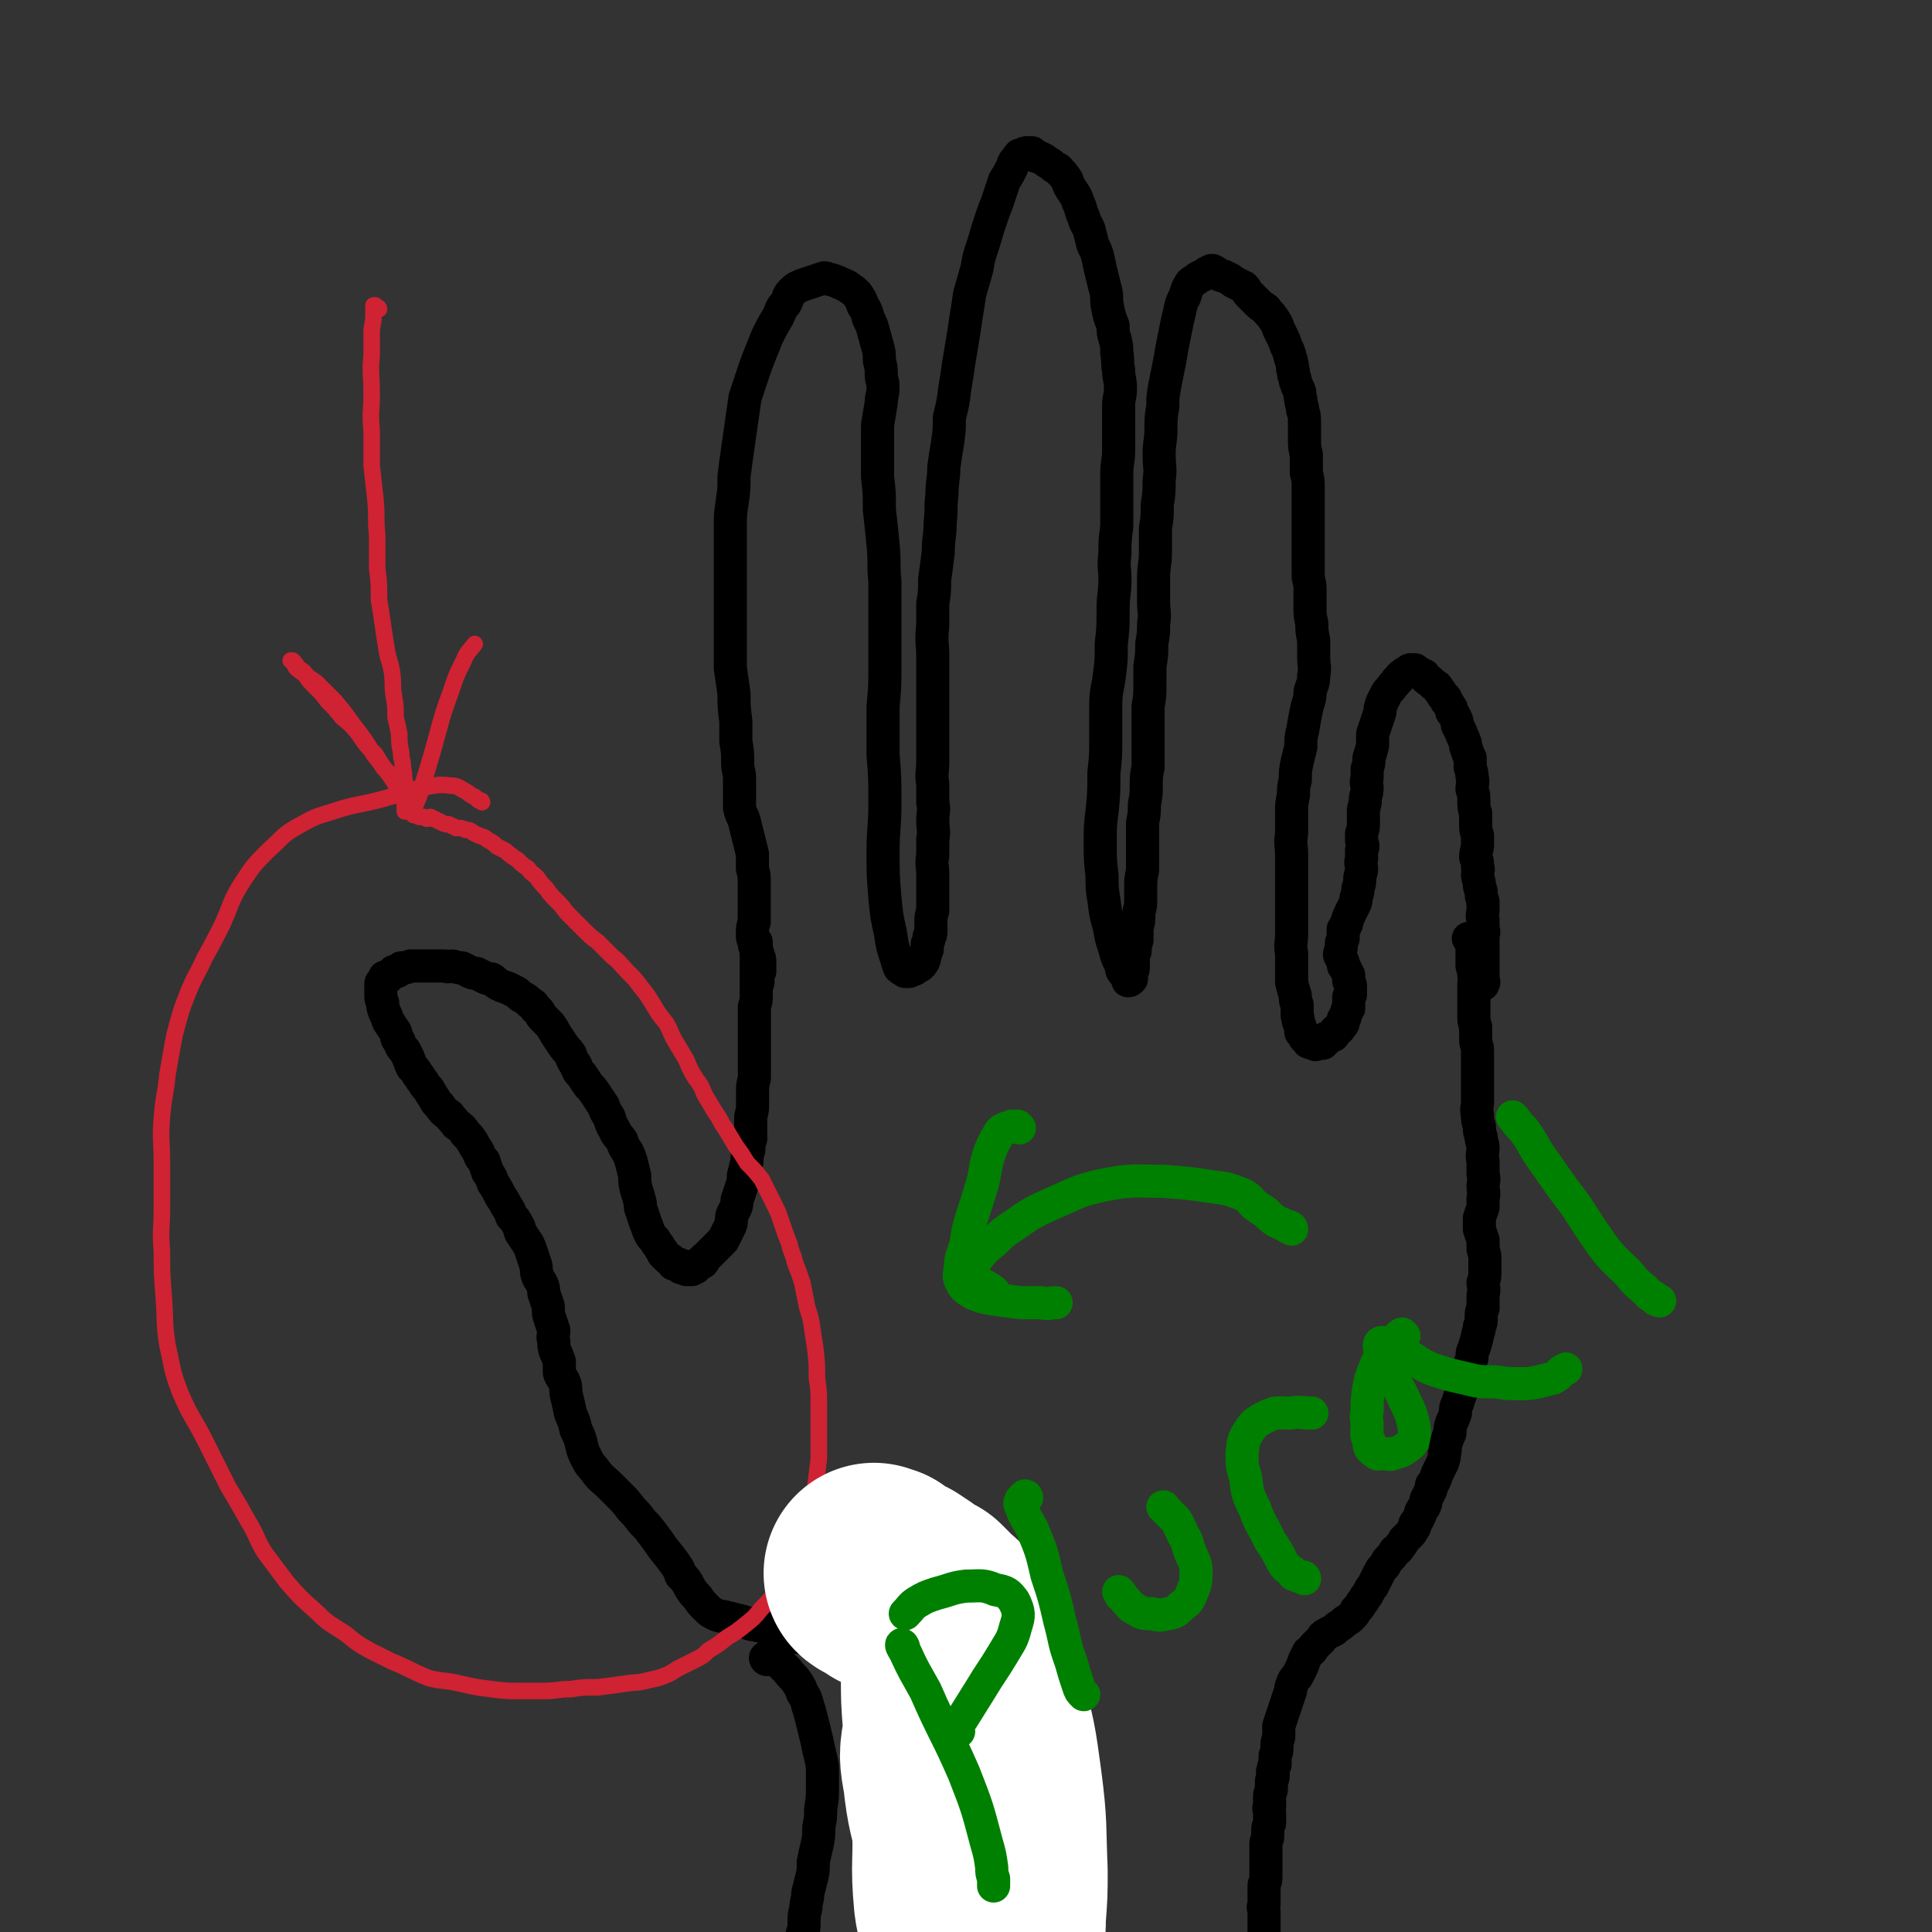 <svg viewBox='0 0 1050 1050' version='1.1' xmlns='http://www.w3.org/2000/svg' xmlns:xlink='http://www.w3.org/1999/xlink'><rect x="0" y="0" width="1050" height="1050" fill="#333333" stroke="none"/><g fill='none' stroke='#000000' stroke-width='18' stroke-linecap='round' stroke-linejoin='round'><path d='M799,511c0,0 -1,-1 -1,-1 0,0 0,0 1,0 0,0 1,-1 1,0 0,1 0,1 0,2 0,2 0,2 0,3 0,2 0,2 0,4 0,1 0,1 0,3 0,2 0,2 0,3 1,3 1,3 1,5 1,2 0,2 0,5 0,2 0,2 0,5 0,3 0,3 0,6 0,3 0,3 0,6 0,3 0,3 1,6 0,4 0,4 0,7 0,3 1,3 1,6 0,4 0,4 0,7 0,3 0,3 0,7 0,3 0,3 0,6 0,4 0,4 0,8 0,3 -1,3 0,7 0,3 0,3 1,6 0,3 0,3 1,6 0,3 1,3 1,6 0,3 -1,3 0,7 0,3 0,3 0,7 1,4 0,4 0,7 0,3 1,3 0,6 0,3 0,3 0,5 -1,3 -1,3 -2,6 0,3 0,3 0,6 1,3 1,3 2,6 0,2 0,2 0,5 1,3 1,3 1,6 0,3 0,3 0,6 0,3 0,3 -1,6 0,3 1,3 0,7 0,3 0,3 0,7 -1,2 -1,2 -1,5 0,3 0,3 -1,5 0,3 -1,3 -1,5 -1,4 -1,4 -2,7 -1,2 -1,2 -1,5 -1,3 -1,3 -2,5 -1,2 -1,2 -1,5 -1,2 -1,2 -2,5 -1,2 -1,2 -1,4 -1,3 -1,3 -2,6 -1,2 -1,2 -1,5 -1,3 -1,3 -2,5 -1,3 -1,3 -1,6 -1,2 -1,2 -2,5 -1,3 0,3 -1,6 0,2 0,2 -1,5 -1,2 -1,2 -2,4 -1,2 -1,2 -2,5 -1,2 -1,2 -2,3 0,2 0,2 -1,4 -1,2 -1,2 -2,4 0,2 0,2 -1,4 -1,1 -1,1 -2,3 0,1 0,1 -1,3 -1,2 -1,2 -2,3 0,2 0,2 -1,3 -1,2 -1,2 -2,3 -2,2 -2,2 -3,3 -1,2 -1,2 -2,3 -1,2 -1,2 -3,3 -1,2 -1,2 -2,3 -2,2 -2,2 -3,4 -1,2 -2,2 -3,4 -1,2 -1,2 -2,4 -1,2 -1,2 -2,4 -1,1 -1,1 -2,3 -1,2 -1,2 -2,3 -1,2 -1,2 -2,3 -1,2 -1,2 -3,4 -1,2 -1,2 -3,4 -2,2 -2,1 -4,3 -2,2 -2,1 -4,3 -2,2 -2,1 -5,3 -2,1 -2,1 -3,3 -2,2 -2,2 -4,4 -1,2 -1,2 -3,3 -1,2 -1,2 -2,4 -1,3 -1,3 -2,5 -1,2 -1,2 -2,4 -2,2 -2,2 -3,5 -1,2 0,2 -1,4 -1,3 -1,3 -2,6 -1,3 -1,3 -2,6 -1,3 -1,3 -2,6 0,3 0,3 0,6 -1,3 -1,3 -1,5 0,3 0,3 -1,5 0,3 0,3 0,5 -1,2 -1,1 -1,3 -1,1 0,2 0,3 0,2 -1,2 -1,3 0,1 0,1 0,2 0,1 0,1 0,2 0,2 -1,2 -1,4 0,1 0,1 0,3 0,1 0,1 0,3 -1,1 0,1 0,3 0,1 0,1 0,3 0,1 0,1 0,3 -1,2 -1,2 -1,4 0,1 0,1 0,3 0,2 -1,2 -1,4 0,2 0,2 0,4 0,2 0,2 0,5 0,2 0,2 0,4 0,3 0,3 0,6 0,2 -1,2 -1,4 0,2 0,2 0,5 0,2 0,2 0,5 -1,2 0,2 0,4 0,3 0,3 0,5 0,2 0,2 0,5 0,2 0,2 0,4 0,2 0,2 0,4 0,3 0,3 0,6 0,2 0,2 0,3 0,2 0,2 0,4 0,2 0,2 0,3 0,1 -1,2 0,2 3,2 4,1 8,2 '/><path d='M806,535c0,0 -1,-1 -1,-1 0,0 1,0 1,0 1,0 0,-1 0,-1 0,0 0,0 0,-1 0,-1 0,-1 0,-1 0,-1 0,-1 0,-2 0,-1 0,-1 0,-3 0,-1 0,-1 0,-2 0,-2 0,-2 0,-5 0,-2 0,-2 0,-5 0,-2 0,-2 0,-5 0,-2 1,-2 0,-4 0,-2 0,-2 0,-5 -1,-3 0,-3 0,-6 0,-2 0,-2 0,-4 -1,-3 -1,-3 -1,-5 0,-2 -1,-2 -1,-4 0,-3 -1,-3 -1,-6 0,-2 1,-2 0,-4 0,-3 0,-3 -1,-5 0,-4 1,-4 1,-7 0,-2 0,-2 0,-5 -1,-3 -1,-3 -1,-6 0,-3 0,-3 0,-6 -1,-3 -1,-3 -1,-7 0,-3 0,-3 -1,-6 0,-3 1,-4 0,-7 0,-2 0,-2 -1,-5 0,-2 0,-2 0,-5 -1,-2 -1,-2 -2,-5 -1,-2 0,-2 -1,-4 -1,-3 -1,-2 -2,-5 -1,-2 -1,-2 -2,-4 0,-2 0,-2 -1,-4 -1,-2 -1,-2 -2,-3 0,-2 0,-2 -1,-3 -1,-2 -1,-2 -2,-3 0,-2 -1,-2 -2,-3 -1,-2 -1,-2 -2,-3 -1,-2 -1,-2 -3,-3 -1,-1 -1,-1 -2,-2 -2,-1 -2,-1 -3,-3 -1,0 -1,0 -2,-1 -2,-1 -2,-1 -3,-2 -1,0 -1,0 -2,0 -1,0 -1,0 -2,1 -2,1 -2,1 -3,2 -2,1 -1,2 -3,3 -1,2 -2,2 -3,4 -2,2 -2,2 -3,4 -1,2 -1,2 -2,4 -1,3 -1,3 -1,5 -1,3 -1,3 -2,6 -1,3 -1,3 -2,6 0,3 0,3 0,6 -1,4 -1,4 -2,7 0,3 0,3 -1,6 0,2 0,2 0,5 -1,3 0,3 0,5 0,4 -1,4 -1,7 0,3 -1,3 -1,6 0,3 0,3 0,6 0,3 0,3 -1,6 0,2 0,2 0,4 1,3 1,3 0,5 0,3 0,3 0,5 -1,2 0,3 0,5 0,3 -1,3 -1,6 0,2 0,2 -1,5 0,2 0,2 -1,5 0,2 0,2 -1,4 -1,2 -1,2 -2,4 -1,2 -1,2 -2,5 0,2 -1,2 -2,4 0,2 0,3 0,5 -1,2 -1,2 -1,4 0,3 -1,3 -1,5 1,2 1,2 2,4 0,2 0,2 1,3 1,2 1,2 2,4 0,2 0,2 0,3 1,2 1,2 1,4 0,1 0,1 0,3 0,1 0,1 -1,2 0,2 0,2 0,3 0,1 0,1 0,3 -1,1 -1,1 -1,2 -1,2 -1,2 -1,3 -1,1 -1,1 -1,1 0,1 0,1 0,2 0,1 -1,1 -1,1 -1,1 -1,1 -1,2 -1,1 -1,1 -2,1 0,1 0,1 -1,2 0,0 0,1 -1,1 0,0 0,0 -1,0 0,0 0,0 -1,1 -1,0 -1,0 -1,0 -1,1 -1,1 -1,2 -1,0 -1,0 -1,1 -1,0 -1,-1 -3,0 0,0 0,0 0,0 -1,1 -1,1 -2,0 0,0 0,0 -1,0 -1,-1 -2,0 -2,-1 -1,-1 -1,-1 -2,-2 -1,-2 -1,-2 -2,-3 0,-2 0,-2 -1,-5 -1,-2 0,-2 -1,-4 0,-3 0,-3 0,-6 -1,-2 -1,-2 -1,-5 -1,-3 -1,-3 -2,-7 0,-3 0,-3 0,-6 0,-5 0,-5 0,-10 -1,-5 0,-5 0,-11 0,-4 0,-4 0,-9 0,-6 0,-6 0,-12 0,-5 0,-5 0,-11 0,-5 0,-5 0,-10 0,-6 -1,-6 0,-12 0,-6 0,-6 0,-12 0,-4 0,-4 1,-9 0,-4 0,-4 1,-8 0,-5 0,-5 1,-10 1,-4 1,-4 2,-8 0,-5 0,-5 1,-9 1,-6 1,-6 2,-11 1,-5 2,-5 2,-10 1,-4 2,-4 2,-9 1,-5 0,-5 0,-9 0,-5 0,-5 0,-10 -1,-5 -1,-5 -1,-9 -1,-5 -1,-4 -1,-9 0,-5 0,-5 0,-10 0,-4 -1,-4 -1,-8 0,-5 0,-5 0,-10 0,-4 0,-4 0,-9 0,-5 0,-5 0,-9 0,-5 0,-5 0,-10 0,-4 0,-4 0,-9 0,-4 0,-4 -1,-8 0,-5 0,-5 0,-10 -1,-4 -1,-4 -1,-9 0,-4 0,-4 0,-8 0,-4 0,-4 -1,-7 0,-3 -1,-3 -1,-6 -1,-3 0,-3 -1,-5 -1,-2 -1,-2 -2,-5 0,-2 -1,-2 -1,-5 -1,-2 0,-2 -1,-5 0,-2 -1,-2 -1,-4 -1,-3 -1,-3 -2,-5 -1,-3 -1,-3 -2,-5 -1,-2 -1,-2 -2,-4 -1,-3 -1,-3 -3,-6 -2,-3 -2,-2 -4,-5 -3,-2 -3,-2 -5,-4 -2,-2 -2,-2 -4,-4 -2,-2 -1,-2 -3,-4 -2,-1 -2,-1 -4,-2 -2,-1 -2,-1 -3,-2 -2,-1 -2,-1 -4,-2 -1,0 -1,0 -3,-1 -1,-1 -1,-1 -3,-2 -1,0 -1,0 -2,1 -1,0 -1,0 -2,1 -2,1 -2,1 -4,2 -2,2 -2,1 -4,3 -2,3 -2,4 -3,7 -2,4 -2,4 -3,9 -1,4 -1,4 -2,9 -1,5 -1,5 -2,10 -1,6 -1,6 -2,11 -1,5 -1,5 -2,10 -1,6 -1,6 -1,11 -1,6 -1,6 -1,12 0,7 -1,7 -1,14 0,7 1,7 0,14 0,7 0,7 -1,13 0,7 0,7 -1,13 0,7 0,7 0,13 0,7 -1,7 -1,14 0,6 0,6 0,13 0,6 1,6 0,12 0,5 0,5 -1,11 0,6 0,6 -1,12 0,5 0,5 0,10 0,6 0,6 -1,12 0,5 0,5 0,10 0,6 0,6 0,11 0,6 0,6 0,12 -1,5 -1,5 -1,10 0,5 0,5 -1,10 0,5 0,5 -1,10 0,5 0,5 0,10 0,4 0,4 0,8 0,4 0,4 0,8 -1,5 -1,5 -1,9 0,4 0,4 0,8 0,4 -1,4 -1,7 0,4 0,4 -1,7 0,3 0,3 0,7 -1,3 -1,3 -1,6 -1,2 -1,2 -1,4 0,2 0,2 0,4 0,2 0,2 -1,4 0,1 0,1 0,2 -1,1 0,1 0,1 -1,1 -1,1 -2,1 0,0 1,0 1,-1 0,0 0,0 -1,-1 -1,-1 -1,-1 -2,-2 -2,-2 -1,-2 -2,-5 -2,-4 -2,-4 -3,-8 -2,-6 -2,-6 -3,-12 -2,-7 -2,-7 -3,-15 -1,-6 -1,-6 -1,-13 -1,-9 -1,-9 -1,-18 0,-9 0,-9 1,-17 1,-10 1,-10 1,-21 1,-9 1,-9 1,-19 0,-9 0,-9 0,-17 0,-9 1,-9 2,-17 1,-8 1,-8 1,-17 1,-9 1,-9 1,-19 0,-8 1,-8 1,-16 0,-7 -1,-7 0,-14 0,-7 0,-7 1,-15 0,-7 0,-7 0,-14 0,-7 0,-7 0,-14 0,-7 1,-7 1,-13 0,-6 0,-6 0,-12 0,-6 0,-6 0,-13 0,-4 1,-4 1,-9 0,-5 -1,-5 -1,-10 -1,-4 0,-4 -1,-9 0,-4 0,-4 -1,-8 -1,-3 -1,-3 -1,-7 -2,-5 -2,-5 -3,-10 -1,-5 0,-5 -1,-9 -1,-4 -1,-4 -2,-8 -1,-4 -1,-4 -2,-9 -1,-4 -1,-4 -3,-8 -1,-4 -1,-4 -2,-8 -1,-3 -2,-3 -3,-7 -2,-4 -1,-4 -3,-8 -1,-3 -1,-3 -3,-6 -2,-3 -2,-3 -3,-6 -2,-3 -2,-3 -4,-5 -1,-2 -2,-1 -4,-3 -1,-1 -1,-1 -3,-2 -1,-1 -1,-1 -3,-2 -1,0 -1,-1 -3,-1 -1,-1 -1,-1 -2,-2 -1,0 -1,0 -2,0 -2,0 -2,0 -3,1 -2,0 -2,0 -3,2 -2,2 -2,2 -3,5 -2,4 -2,4 -4,7 -2,6 -2,6 -4,12 -2,5 -2,5 -4,11 -2,6 -2,7 -4,13 -2,6 -2,6 -3,12 -2,7 -2,7 -4,14 -1,7 -1,7 -2,13 -1,7 -1,7 -2,13 -1,6 -1,6 -2,12 -1,7 -1,7 -2,13 -1,8 -1,8 -3,16 0,7 0,7 -1,14 -1,6 -1,6 -2,13 0,7 -1,7 -1,15 -1,7 0,7 -1,15 0,8 -1,8 -1,16 -1,8 -1,8 -2,15 0,7 0,7 -1,13 0,6 0,6 0,12 -1,9 0,9 0,17 0,7 0,7 0,15 0,7 0,7 0,14 0,7 0,7 0,15 0,6 0,6 0,13 0,6 -1,6 0,12 0,5 0,5 0,10 1,5 0,5 0,10 0,5 1,5 0,10 0,5 0,5 0,9 -1,5 0,5 0,10 0,4 0,4 0,8 0,3 0,3 0,7 0,3 0,3 0,5 -1,3 -1,3 -1,6 0,3 0,3 0,5 0,2 0,2 -1,3 0,2 0,2 -1,4 0,2 0,2 0,3 -1,2 -1,2 -1,3 -1,2 0,2 -1,3 0,1 0,1 -1,1 0,1 0,1 0,1 -1,0 -1,0 -1,0 0,0 0,1 0,1 0,0 -1,0 -1,0 -1,0 0,0 -1,1 -1,1 -1,1 -2,1 -1,0 -1,1 -2,1 -1,0 -1,0 -2,0 -1,-1 -2,-1 -3,-2 -1,-2 -1,-3 -2,-6 -2,-6 -2,-6 -3,-13 -2,-9 -2,-9 -3,-19 -1,-13 -1,-13 -1,-25 0,-13 1,-13 1,-27 0,-13 0,-13 -1,-26 0,-13 0,-13 0,-26 1,-11 1,-11 1,-22 0,-12 0,-12 0,-24 0,-11 0,-11 0,-22 -1,-10 0,-10 -1,-20 -1,-10 -1,-10 -2,-19 0,-9 0,-9 -1,-18 0,-7 0,-7 0,-15 0,-7 0,-7 0,-13 1,-6 1,-6 2,-12 0,-4 1,-4 1,-9 0,-3 -1,-3 -1,-7 0,-3 0,-3 -1,-7 0,-4 0,-4 -1,-8 -1,-3 -1,-4 -2,-7 -1,-4 -1,-4 -3,-8 -1,-4 -1,-4 -3,-7 -1,-3 -1,-3 -3,-6 -2,-2 -2,-2 -5,-4 -1,-1 -2,-1 -4,-2 -2,-1 -2,-1 -5,-2 -2,0 -2,-1 -4,-1 -3,1 -3,1 -6,2 -3,1 -3,1 -6,2 -2,1 -3,1 -5,3 -3,3 -2,3 -4,7 -3,3 -2,3 -4,7 -3,5 -3,5 -6,11 -2,5 -2,5 -4,10 -2,5 -2,5 -4,11 -2,6 -2,6 -4,12 -1,7 -1,7 -2,14 -1,7 -1,7 -2,14 -1,7 -1,7 -2,15 0,7 0,7 -1,14 -1,7 -1,7 -1,13 0,8 0,8 0,16 0,8 0,8 0,15 0,9 0,9 0,18 0,7 0,7 0,14 0,7 0,7 0,14 1,7 1,7 2,14 0,7 0,7 1,15 0,5 0,5 0,11 1,6 1,6 1,12 0,4 1,4 1,8 0,4 0,4 0,8 0,4 0,4 0,8 1,5 2,4 3,9 1,4 1,4 2,8 1,4 1,4 2,8 0,4 0,4 0,8 1,4 1,4 1,8 0,5 0,5 0,10 0,3 0,3 0,6 0,3 0,3 0,5 -1,3 -1,3 -1,7 0,2 0,2 1,4 0,2 0,2 1,4 1,2 1,2 1,3 1,2 1,2 1,4 0,1 0,1 0,2 0,1 0,1 0,2 0,1 0,1 0,1 0,0 0,0 -1,0 0,1 0,1 0,2 0,0 0,0 0,0 0,1 0,1 0,2 0,1 0,1 0,1 0,1 0,1 0,1 '/><path d='M411,512c0,0 -1,-1 -1,-1 0,1 1,1 1,2 0,1 0,1 0,1 0,1 0,1 0,2 0,2 0,2 0,3 0,2 0,2 0,4 0,3 0,3 0,6 0,3 0,3 0,6 0,3 0,3 0,6 0,3 0,3 -1,6 0,3 0,3 0,7 0,3 0,3 0,6 0,3 0,3 0,7 0,3 0,3 0,6 0,3 0,3 0,7 0,3 0,3 0,6 -1,4 -1,4 -1,7 0,4 0,4 0,7 0,3 0,3 -1,7 0,3 0,3 0,6 0,3 0,3 0,6 -1,3 -1,3 -1,6 -1,3 -1,3 -1,6 -1,4 -1,4 -2,8 0,3 0,3 -1,6 -1,3 -1,3 -2,6 -1,2 0,2 -1,5 -1,2 -1,2 -2,4 -1,3 0,3 -1,6 -1,2 -1,2 -2,4 -1,2 -1,2 -2,4 -1,1 -1,1 -2,2 -1,1 -1,1 -2,2 -1,1 -1,1 -2,2 -1,1 -1,1 -2,2 -1,1 -1,1 -2,2 -1,0 0,1 -1,2 -1,1 -2,0 -3,1 -1,1 0,1 -1,2 -1,0 -1,0 -2,1 0,0 0,0 -1,0 -1,0 -1,0 -2,0 -1,-1 0,-1 -1,-1 -1,0 -1,0 -2,0 -1,-1 0,-1 -1,-2 -1,0 -2,0 -3,0 0,-1 0,-1 -1,-2 -1,-1 -1,-1 -2,-1 -1,-1 -1,-1 -2,-2 -1,-1 -1,-1 -1,-2 -1,-1 -1,-1 -2,-3 -1,-1 -1,-1 -2,-3 -2,-2 -2,-2 -3,-4 -1,-2 -1,-3 -2,-5 -1,-3 -1,-3 -2,-6 -1,-3 -1,-2 -1,-5 -1,-4 -1,-4 -2,-7 -1,-4 -1,-4 -1,-8 -1,-4 -1,-4 -2,-8 -1,-3 -1,-3 -2,-5 -2,-3 -2,-3 -3,-6 -2,-3 -3,-3 -4,-6 -2,-3 -2,-4 -3,-7 -2,-3 -2,-3 -3,-6 -2,-3 -2,-3 -4,-6 -2,-3 -2,-3 -4,-5 -2,-3 -2,-3 -4,-6 -2,-2 -2,-2 -3,-5 -2,-3 -2,-3 -3,-6 -2,-3 -2,-2 -4,-5 -2,-3 -2,-3 -4,-6 -1,-2 -1,-2 -3,-5 -2,-2 -2,-2 -4,-4 -2,-2 -1,-3 -4,-5 -1,-2 -1,-2 -3,-3 -2,-2 -2,-2 -4,-3 -2,-1 -2,-2 -4,-3 -2,-1 -2,-1 -4,-2 -3,-1 -3,-1 -5,-2 -2,-1 -2,-2 -4,-3 -2,0 -2,0 -4,-1 -2,-1 -2,-1 -4,-2 -2,0 -2,0 -4,-1 -2,-1 -2,-1 -4,-2 -2,0 -2,0 -5,-1 -2,0 -2,1 -4,0 -2,0 -2,0 -4,0 -2,0 -2,0 -4,0 -1,0 -1,0 -3,0 -1,0 -1,0 -3,0 -1,0 -1,0 -3,0 -1,0 -1,0 -2,0 -2,1 -2,1 -3,1 -1,0 -1,0 -2,0 -1,1 -1,1 -2,2 -1,0 -1,0 -2,0 0,1 0,1 -1,1 -1,1 -1,1 -2,2 -1,0 -1,0 -2,0 0,1 0,1 -1,2 0,0 0,0 0,1 -1,0 -1,0 -1,1 0,2 0,2 0,3 0,2 0,2 0,3 0,2 0,2 1,4 0,2 0,2 1,5 1,2 1,2 2,5 2,3 2,3 4,6 1,3 0,3 2,5 1,3 1,3 3,5 1,2 1,2 2,4 1,3 1,3 2,5 2,2 2,2 3,4 2,2 1,2 3,4 1,2 1,2 3,4 1,2 1,2 3,5 1,2 1,2 3,4 2,3 2,3 5,5 2,3 2,2 4,5 3,2 3,2 5,5 2,2 2,2 4,5 1,2 1,2 3,5 1,3 1,3 3,5 1,3 1,3 2,6 2,3 2,3 3,6 2,3 2,3 4,7 2,3 2,3 3,5 2,3 2,3 3,6 2,2 2,2 3,4 2,3 1,3 2,5 2,3 2,3 4,6 1,2 1,2 2,5 1,3 1,3 2,6 1,3 0,3 1,6 1,3 2,3 3,6 1,3 0,3 1,5 1,3 1,3 2,6 0,4 0,4 1,7 1,3 1,3 2,6 0,3 -1,3 0,6 0,3 0,3 1,6 1,2 1,2 2,5 0,3 0,3 0,6 1,3 2,3 3,6 1,3 0,3 1,7 1,4 1,4 2,9 2,5 2,4 3,9 2,4 2,4 3,8 1,4 1,4 3,8 2,4 3,4 5,7 3,4 4,4 7,7 3,3 3,3 6,6 3,3 3,3 6,7 3,3 3,3 6,7 3,3 3,3 6,7 3,4 3,4 5,7 4,5 4,5 7,9 2,3 2,3 3,6 3,3 3,3 5,7 2,3 2,3 4,5 2,3 2,3 5,6 2,2 2,2 4,3 4,2 4,1 7,2 4,1 4,1 8,2 4,1 4,2 7,2 4,1 4,1 8,2 3,1 3,1 6,2 3,1 3,1 7,2 2,1 2,1 5,1 2,1 2,1 4,1 3,0 3,0 5,1 2,0 2,0 4,1 2,0 2,0 4,0 1,0 1,0 3,1 1,0 1,0 3,1 1,0 1,0 2,1 1,0 1,0 2,1 2,1 2,1 3,1 2,1 2,1 4,2 2,2 2,2 4,3 2,2 3,1 5,3 3,2 3,2 6,4 4,3 4,3 7,7 4,4 4,5 6,10 4,7 3,7 6,13 3,8 2,8 5,16 3,7 3,7 6,15 3,7 3,7 5,15 3,8 4,8 6,16 2,6 1,6 2,13 1,7 1,7 2,13 1,7 0,7 2,14 5,13 5,13 11,26 0,1 0,1 0,1 '/></g>
<g fill='none' stroke='#CF2233' stroke-width='9' stroke-linecap='round' stroke-linejoin='round'><path d='M262,436c0,0 0,-1 -1,-1 0,0 -1,0 -1,0 -1,-1 -1,-1 -2,-2 -3,-1 -3,-2 -5,-3 -4,-2 -4,-3 -8,-3 -7,-1 -8,0 -16,1 -12,3 -12,4 -24,7 -12,3 -12,2 -24,6 -10,3 -10,3 -19,8 -9,5 -8,6 -16,13 -8,8 -8,8 -14,17 -7,11 -6,12 -11,23 -5,10 -5,10 -10,19 -4,9 -5,9 -9,19 -4,10 -4,11 -7,22 -2,10 -2,11 -4,22 -1,11 -2,11 -3,23 -1,13 0,13 0,25 0,12 0,12 0,25 0,11 -1,11 0,23 0,12 0,12 1,25 1,13 0,13 2,26 3,13 2,13 7,26 6,14 7,13 14,27 6,12 6,12 12,24 6,10 6,10 11,19 5,8 4,9 9,17 6,8 6,8 12,16 7,8 7,8 16,16 7,7 7,6 16,12 6,5 6,5 13,9 6,3 6,3 12,6 10,4 10,5 20,9 8,2 9,1 17,3 9,2 9,2 17,3 8,1 8,1 16,1 6,0 6,0 13,0 7,0 7,-1 14,-1 7,-1 7,-1 15,-1 8,-1 8,-1 15,-2 6,-1 6,0 13,-2 5,-1 5,-1 10,-3 4,-2 3,-2 7,-4 4,-2 4,-2 8,-4 4,-2 4,-2 7,-5 5,-3 5,-3 10,-7 5,-3 5,-3 10,-7 5,-4 5,-4 9,-9 5,-5 5,-5 9,-11 4,-6 4,-6 7,-12 3,-7 3,-7 6,-14 2,-6 3,-6 4,-12 2,-8 2,-8 3,-16 1,-8 1,-8 2,-16 0,-8 0,-8 0,-15 0,-7 0,-7 0,-15 0,-7 0,-7 -1,-14 0,-8 0,-8 -1,-17 -1,-6 -1,-6 -2,-13 -1,-6 -2,-6 -3,-12 -1,-5 -1,-5 -2,-10 -2,-6 -2,-6 -4,-11 -1,-5 -2,-5 -3,-10 -2,-5 -2,-5 -4,-11 -2,-6 -2,-6 -5,-12 -3,-6 -3,-6 -6,-12 -4,-5 -4,-5 -8,-9 -3,-5 -3,-5 -6,-9 -3,-5 -3,-5 -6,-10 -3,-4 -2,-4 -5,-8 -3,-5 -3,-5 -6,-10 -2,-5 -2,-5 -5,-9 -3,-5 -3,-5 -5,-10 -3,-5 -3,-5 -6,-10 -3,-5 -2,-5 -5,-10 -4,-5 -4,-5 -7,-10 -3,-5 -3,-5 -7,-10 -3,-4 -3,-4 -7,-8 -4,-4 -4,-5 -8,-8 -4,-4 -4,-4 -8,-8 -4,-3 -4,-3 -8,-7 -5,-5 -5,-5 -9,-9 -3,-4 -3,-4 -6,-7 -3,-3 -3,-3 -5,-6 -3,-3 -3,-3 -5,-6 -3,-3 -3,-2 -5,-5 -3,-2 -3,-2 -5,-4 -2,-2 -2,-1 -4,-3 -2,-1 -2,-2 -4,-3 -2,-1 -2,-1 -4,-2 -2,-2 -2,-2 -4,-3 -2,-1 -1,-1 -3,-2 -3,-1 -3,-1 -5,-2 -2,-1 -2,-2 -5,-2 -2,-1 -2,-1 -5,-1 -2,-1 -2,-1 -4,-2 -2,0 -2,0 -4,-1 -2,-1 -2,-1 -4,-2 -1,0 -1,0 -2,-1 -1,0 -1,1 -2,1 -1,-1 -1,-1 -2,-1 -1,0 -1,0 -2,0 -1,0 -1,-1 -2,-1 0,0 -1,0 -1,0 -1,0 0,-1 0,-1 0,0 -1,0 -1,0 0,0 0,0 0,0 '/><path d='M206,168c0,-1 -1,-1 -1,-1 -1,-1 -1,-1 -1,-1 0,0 0,0 -1,0 0,1 0,2 0,3 0,5 0,5 -1,10 0,7 0,7 0,14 -1,10 0,10 0,21 0,10 -1,10 0,20 0,10 0,10 0,19 1,9 1,9 2,18 1,10 0,10 1,20 0,9 0,9 0,18 1,8 1,8 1,17 1,6 1,6 2,13 1,7 1,7 2,13 1,7 2,7 3,13 1,7 0,7 1,13 1,6 1,6 1,12 1,4 1,4 2,9 0,5 0,5 1,10 0,4 1,4 1,9 1,3 0,3 1,7 0,3 0,3 0,6 0,2 0,2 0,4 0,2 0,2 0,4 0,0 0,0 0,1 0,1 0,1 0,1 1,0 1,-1 1,-1 0,-1 0,-1 0,-2 -1,-2 -1,-2 -2,-4 -2,-3 -2,-3 -3,-6 -3,-5 -3,-5 -6,-9 -3,-4 -3,-4 -6,-9 -5,-5 -5,-5 -9,-11 -4,-5 -4,-5 -9,-9 -4,-5 -4,-5 -8,-9 -3,-4 -3,-4 -7,-8 -3,-3 -3,-3 -5,-6 -2,-2 -3,-2 -5,-4 -1,-1 0,-1 -1,-2 -1,-1 -1,-1 -1,-2 0,0 -1,0 -1,0 0,0 1,0 1,0 1,1 1,1 1,1 2,3 2,3 5,5 3,4 3,3 7,6 5,5 5,5 10,10 5,6 5,6 10,13 4,5 4,5 8,11 3,5 3,5 7,10 2,4 3,3 6,7 2,3 2,3 4,6 1,2 1,2 3,4 1,1 1,1 2,3 1,1 1,1 1,1 1,1 1,1 1,1 1,1 1,1 1,1 1,0 0,0 1,-1 1,-3 1,-2 2,-5 2,-6 2,-7 4,-13 3,-10 3,-10 6,-21 3,-11 3,-11 7,-22 3,-9 3,-9 7,-17 2,-5 3,-5 6,-9 '/></g>
<g fill='none' stroke='#000000' stroke-width='18' stroke-linecap='round' stroke-linejoin='round'><path d='M417,902c0,0 -1,0 -1,-1 0,0 1,0 1,0 1,0 1,-1 2,-1 0,0 0,0 1,1 2,1 2,1 4,3 2,2 2,2 4,4 2,3 3,3 5,6 2,3 2,3 3,6 2,3 2,3 3,7 1,3 1,3 2,7 1,4 1,4 2,8 1,4 1,4 2,9 1,4 1,4 2,9 0,5 0,5 0,11 0,6 0,6 -1,12 0,5 0,5 -1,10 0,5 0,5 -1,10 -1,4 -1,4 -2,9 0,5 0,5 -1,9 -1,4 -1,4 -2,8 0,4 -1,4 -1,8 -1,4 -1,4 -1,8 0,3 0,3 -1,6 0,3 0,3 0,6 -1,2 -1,2 -2,5 -1,2 0,2 -1,5 0,1 0,1 -1,3 0,1 1,1 0,2 0,1 0,1 0,1 -1,1 -1,1 -1,2 0,1 0,1 0,2 0,0 -1,0 -1,1 0,0 0,0 0,1 0,0 0,0 0,1 0,0 0,0 -1,0 '/></g>
<g fill='none' stroke='#FFFFFF' stroke-width='120' stroke-linecap='round' stroke-linejoin='round'><path d='M523,935c0,-1 -1,-2 -1,-1 -1,0 -1,0 -1,1 -2,4 -3,4 -3,8 -2,11 -2,11 0,22 2,18 3,18 7,35 4,15 5,15 9,29 3,9 3,9 5,18 1,5 1,5 1,10 1,2 0,4 0,4 0,-1 0,-3 0,-7 1,-6 1,-6 1,-12 1,-13 1,-13 1,-25 -1,-24 0,-24 -3,-47 -3,-22 -3,-23 -9,-44 -3,-10 -4,-11 -9,-20 -1,-2 -2,-3 -3,-2 -1,1 -1,3 -1,6 0,13 0,13 1,26 2,27 3,27 5,55 1,21 -1,21 1,42 1,8 2,8 4,15 1,3 1,3 2,6 1,1 1,1 2,1 1,1 1,1 1,1 1,0 1,1 2,0 0,0 0,0 0,-1 1,-2 1,-2 1,-5 0,-6 0,-6 0,-12 0,-8 0,-8 0,-15 0,-8 0,-8 0,-16 -1,-7 -1,-7 -2,-15 0,-7 0,-7 0,-13 -1,-7 -1,-6 -2,-13 0,-5 0,-5 0,-9 0,-5 0,-5 -1,-9 0,-5 0,-5 0,-9 0,-3 1,-3 0,-6 0,-4 0,-4 -1,-8 -1,-4 -1,-4 -2,-9 -1,-6 -1,-6 -4,-13 -1,-4 -1,-5 -3,-9 -3,-5 -3,-5 -6,-10 -3,-4 -4,-4 -7,-7 -3,-3 -3,-3 -6,-6 -4,-2 -4,-2 -8,-5 -3,-2 -3,-2 -6,-4 -3,-1 -3,-1 -5,-2 -3,-2 -3,-2 -5,-4 -2,0 -2,0 -3,-1 '/></g>
<g fill='none' stroke='#008000' stroke-width='18' stroke-linecap='round' stroke-linejoin='round'><path d='M491,895c0,0 -1,-2 -1,-1 0,1 1,2 2,4 5,11 5,10 11,21 10,23 11,22 21,45 7,18 7,18 12,37 2,7 2,7 3,14 0,3 0,3 1,6 0,2 0,2 0,4 '/><path d='M521,941c-1,-1 -1,-1 -1,-1 0,-1 0,-1 0,-1 2,-2 1,-3 3,-5 5,-8 5,-8 10,-16 6,-10 6,-9 12,-19 4,-7 5,-7 7,-15 2,-6 2,-8 -1,-14 -3,-4 -4,-5 -10,-6 -7,-3 -8,-2 -16,-2 -8,1 -8,2 -16,4 -6,2 -6,2 -11,5 -3,2 -3,3 -6,6 '/><path d='M558,814c0,0 0,-1 -1,-1 0,0 0,0 0,0 -1,1 -1,1 -2,2 -1,2 -1,2 0,4 2,6 3,6 6,12 5,12 5,12 8,25 4,12 4,12 7,25 3,11 2,11 6,22 2,7 2,7 4,13 1,3 1,3 3,5 '/><path d='M609,866c0,0 -1,-1 -1,-1 0,0 1,1 1,2 2,1 1,1 3,3 2,2 2,3 4,4 5,3 5,3 10,3 4,1 4,1 9,0 4,-1 4,-1 7,-4 4,-3 4,-3 6,-8 2,-5 2,-5 2,-11 0,-5 -1,-5 -3,-10 -2,-5 -1,-5 -4,-10 -2,-4 -2,-5 -4,-8 -3,-3 -3,-3 -6,-6 -1,-1 0,-1 -1,-1 '/><path d='M709,858c0,0 0,-1 -1,-1 0,0 0,0 0,0 -2,0 -2,0 -3,-1 -2,0 -2,0 -3,-2 -3,-2 -3,-2 -5,-5 -3,-6 -3,-6 -7,-12 -4,-9 -5,-8 -8,-17 -4,-8 -4,-8 -5,-17 -2,-6 -2,-7 -2,-13 1,-6 0,-6 3,-11 3,-5 4,-6 10,-9 6,-3 6,-2 13,-2 6,-1 6,0 12,0 '/><path d='M763,726c0,0 -1,-1 -1,-1 -2,1 -2,2 -4,4 -3,3 -4,3 -6,6 -3,4 -3,4 -5,9 -2,5 -2,5 -3,10 -1,6 -1,7 -1,13 -1,4 0,4 0,8 0,4 -1,4 1,8 0,3 0,4 3,6 2,2 2,1 5,1 3,0 3,1 5,0 4,-1 4,-1 7,-3 3,-2 3,-2 4,-4 1,-4 1,-5 0,-10 -2,-8 -3,-8 -6,-15 -3,-6 -4,-6 -7,-12 -2,-5 -2,-5 -4,-10 -1,-3 -2,-4 -1,-6 1,-1 3,0 5,1 5,2 4,3 9,5 7,4 7,5 14,8 9,3 9,3 18,5 8,2 8,2 17,2 6,1 6,1 12,1 6,0 6,0 11,-1 4,-1 4,-1 8,-2 4,-2 3,-3 7,-5 '/><path d='M823,608c0,0 -1,-1 -1,-1 0,0 0,0 1,1 2,3 2,3 5,6 6,8 5,9 11,17 9,13 9,13 18,25 7,11 7,11 14,21 6,8 7,8 14,15 4,5 4,5 9,9 2,2 2,3 5,4 1,2 1,1 3,2 '/><path d='M702,668c0,0 0,-1 -1,-1 -1,-1 -1,0 -1,0 -3,-2 -4,-2 -6,-3 -3,-2 -3,-2 -6,-5 -3,-2 -3,-2 -6,-4 -3,-3 -3,-4 -7,-6 -8,-3 -8,-3 -16,-4 -13,-2 -14,-2 -27,-3 -16,0 -16,-1 -32,2 -14,3 -14,4 -28,10 -11,5 -11,5 -21,12 -6,4 -6,4 -11,9 -5,4 -5,4 -9,9 -2,4 -5,6 -3,9 2,5 6,4 12,9 '/><path d='M554,613c-1,0 -1,-1 -1,-1 -1,0 -1,0 -1,0 -1,1 -1,0 -2,0 -2,1 -2,1 -3,1 -2,1 -3,1 -4,3 -3,5 -3,5 -5,10 -3,9 -2,9 -4,17 -3,10 -3,10 -6,19 -2,7 -2,7 -3,14 -2,7 -3,7 -3,13 -1,5 -1,5 1,9 2,3 3,3 6,5 5,2 5,2 11,3 7,1 7,1 15,2 5,0 5,0 11,0 4,1 4,0 8,0 '/></g>
</svg>